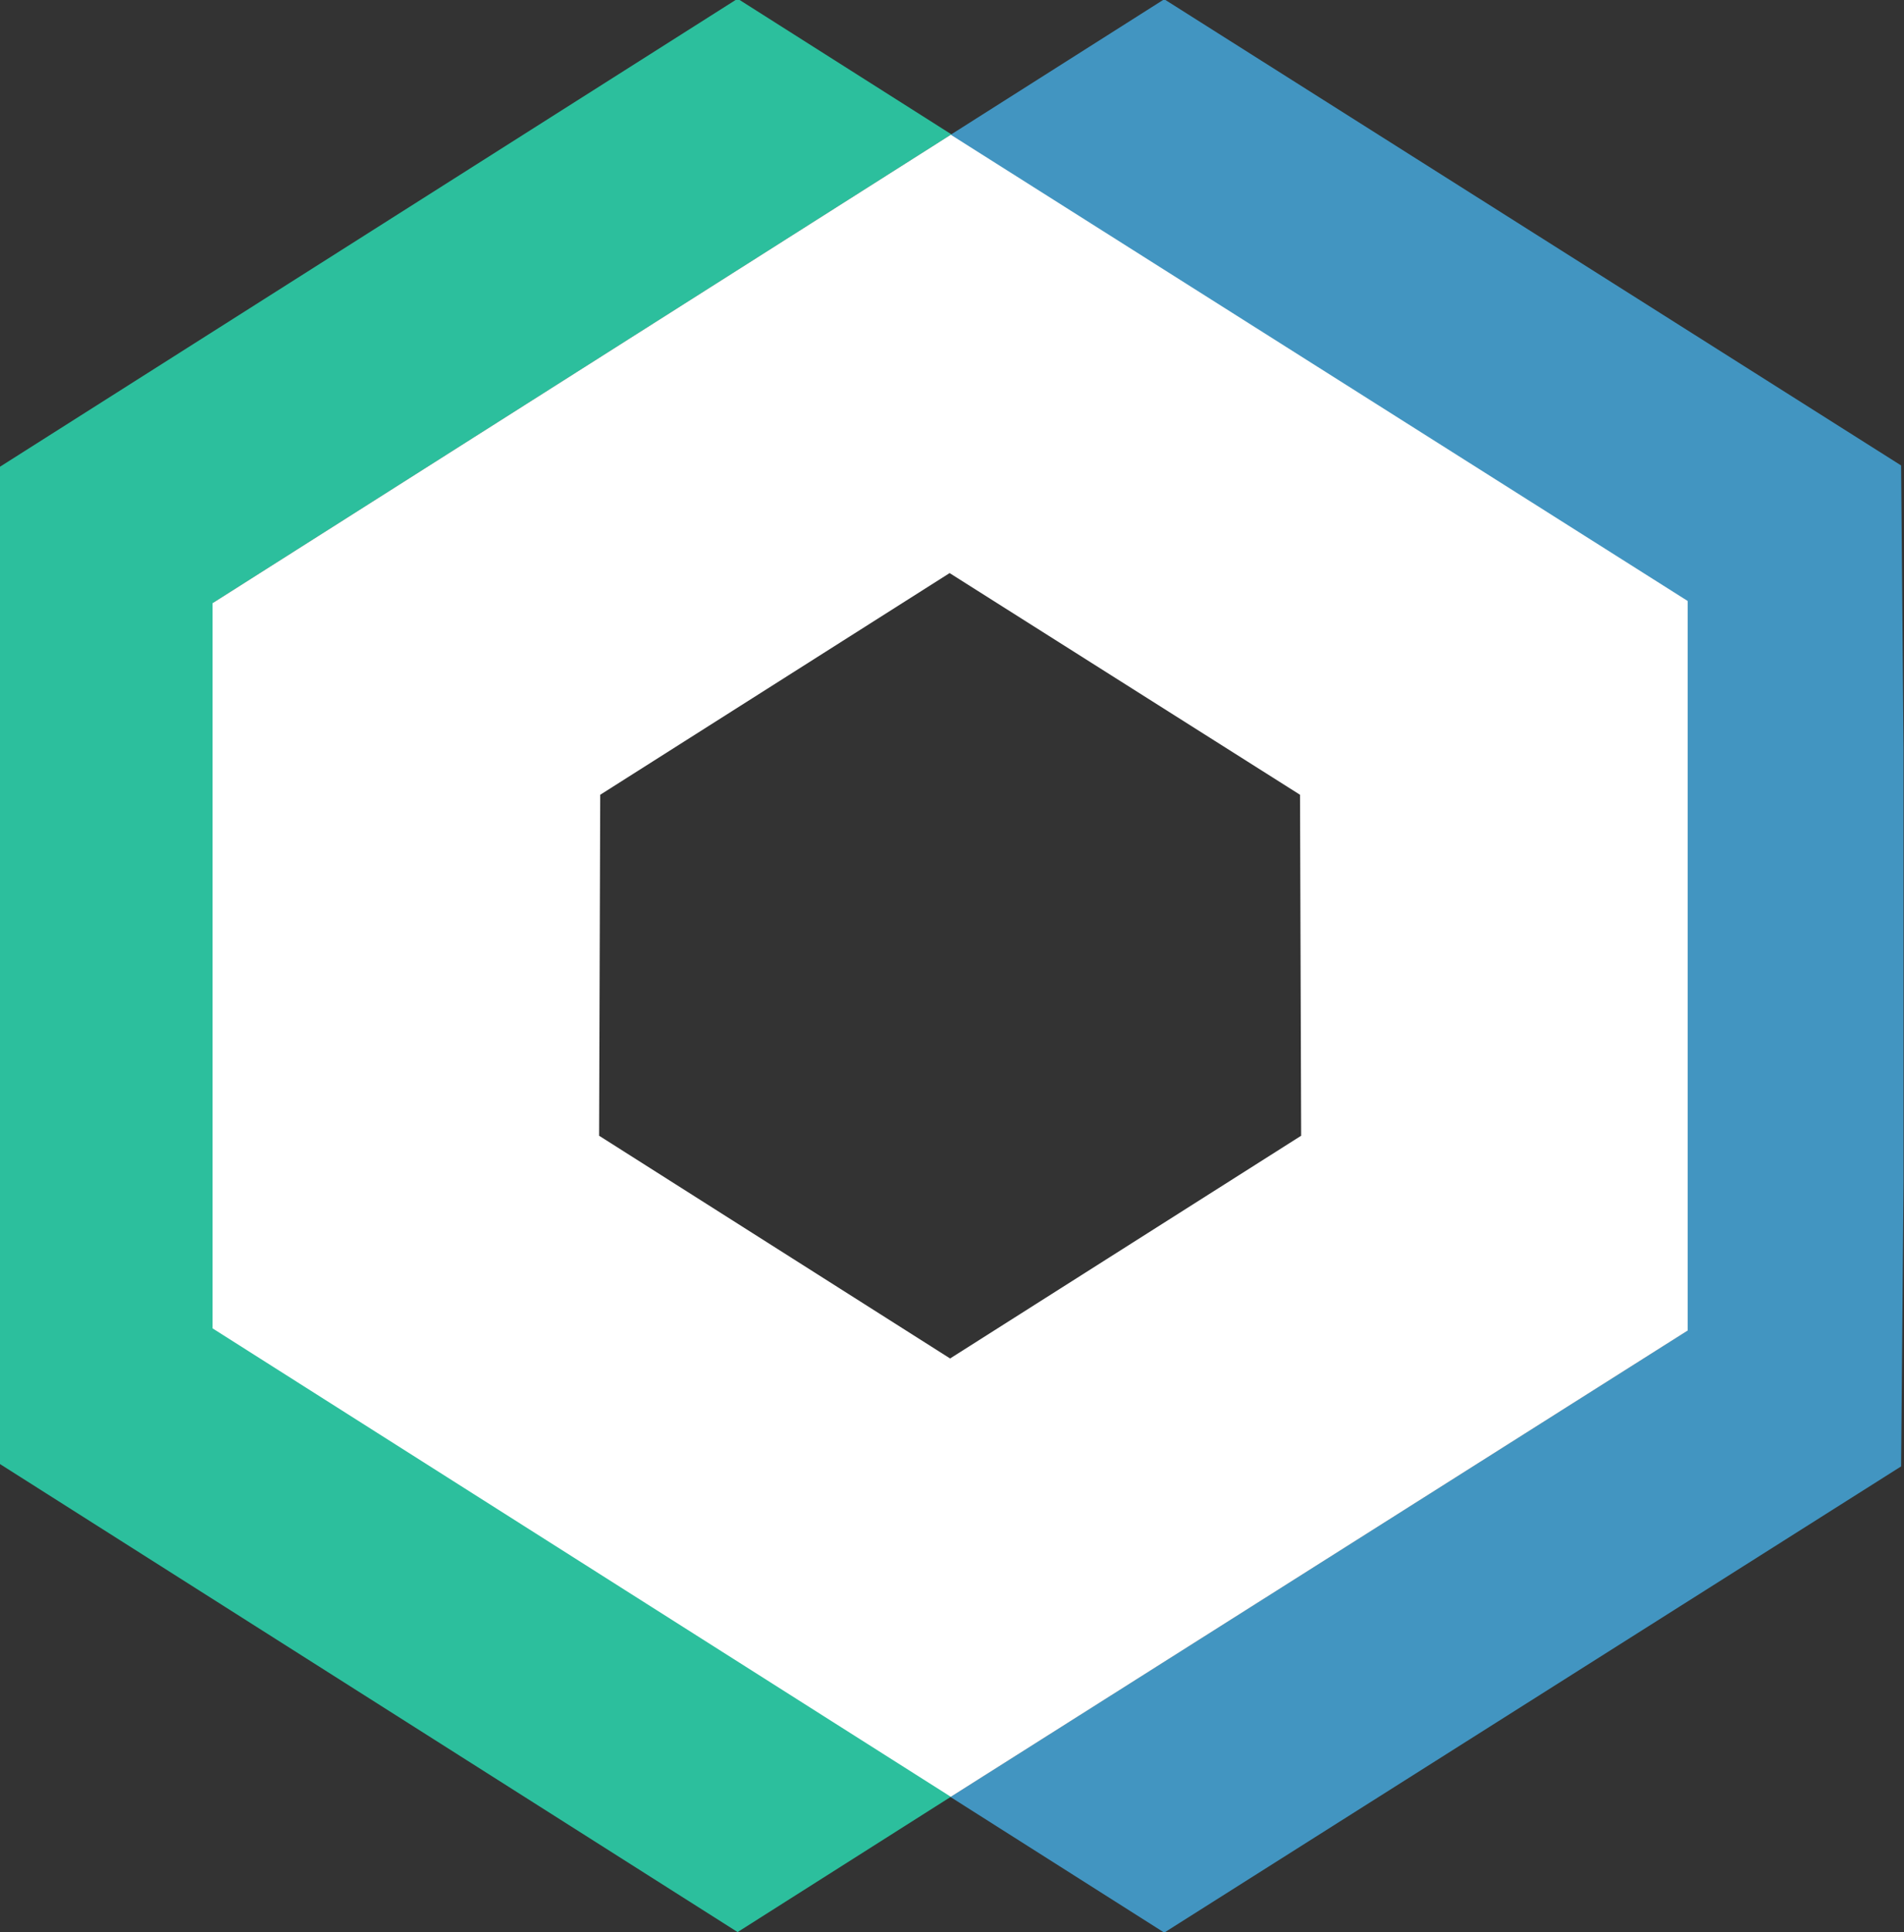 <?xml version="1.0" encoding="UTF-8" standalone="no"?>
<!-- Created with Inkscape (http://www.inkscape.org/) -->

<svg
   xmlns:dc="http://purl.org/dc/elements/1.1/"
   xmlns:cc="http://creativecommons.org/ns#"
   xmlns:rdf="http://www.w3.org/1999/02/22-rdf-syntax-ns#"
   xmlns:svg="http://www.w3.org/2000/svg"
   xmlns="http://www.w3.org/2000/svg"
   xmlns:sodipodi="http://sodipodi.sourceforge.net/DTD/sodipodi-0.dtd"
   xmlns:inkscape="http://www.inkscape.org/namespaces/inkscape"
   width="482.558"
   height="489.554"
   viewBox="0 0 127.677 129.528"
   version="1.1"
   id="svg8"
   inkscape:version="0.92.2 (5c3e80d, 2017-08-06)"
   sodipodi:docname="icon.svg">
  <rect x="0" y="0" width="127.677" height="129.528" fill="#333333" stroke="none"/>
  <defs
     id="defs2" />
  <sodipodi:namedview
     id="base"
     pagecolor="#ffffff"
     bordercolor="#666666"
     borderopacity="1.0"
     inkscape:pageopacity="0"
     inkscape:pageshadow="2"
     inkscape:zoom="0.26233604"
     inkscape:cx="491.1534"
     inkscape:cy="106.46557"
     inkscape:document-units="px"
     inkscape:current-layer="g3055"
     inkscape:document-rotation="0"
     showgrid="false"
     borderlayer="true"
     inkscape:showpageshadow="true"
     units="px"
     inkscape:pagecheckerboard="false"
     showguides="true"
     inkscape:window-width="1366"
     inkscape:window-height="715"
     inkscape:window-x="0"
     inkscape:window-y="0"
     inkscape:window-maximized="1"
     objecttolerance="10"
     guidetolerance="10"
     inkscape:snap-tangential="true"
     inkscape:snap-perpendicular="true"
     fit-margin-top="0"
     fit-margin-left="0"
     fit-margin-right="0"
     fit-margin-bottom="0">
    <inkscape:grid
       type="xygrid"
       id="grid10"
       dotted="false"
       originx="-170.285"
       originy="-111.054" />
  </sodipodi:namedview>
  <g
     inkscape:label="Layer 1"
     inkscape:groupmode="layer"
     id="layer1"
     transform="translate(-170.285,-56.418)">
    <g
       id="g3055"
       transform="matrix(1.806,0,0,1.806,-251.152,-146.077)">
      <g
         id="g3100"
         transform="matrix(3.221,0,0,3.221,-429.795,-425.336)">
        <g
           id="g92"
           transform="matrix(0.353,0,0,-0.353,215.479,186.693)">
          <path
             d="M 0,0 3.873,-2.457 Z"
             style="fill:#ffffff;fill-opacity:1;fill-rule:nonzero;stroke:none"
             id="path94"
             inkscape:connector-curvature="0" />
        </g>
        <g
           id="g96"
           transform="matrix(0.353,0,0,-0.353,227.798,172.225)">
          <path
             d="m 0,0 -24.063,15.22 -6.983,-4.429 24.064,-15.22 v -23.819 l -24.064,-15.22 6.983,-4.429 24.063,15.22 0.079,9.267 v 14.143 z"
             style="fill:#4295c1;fill-opacity:1;fill-rule:nonzero;stroke:none"
             id="path98"
             inkscape:connector-curvature="0" />
        </g>
        <g
           id="g100"
           transform="matrix(0.353,0,0,-0.353,208.341,182.165)">
          <path
             d="M 0,0 V 23.676 L 24.107,38.967 17.124,43.396 -6.983,28.105 V -4.43 l 24.107,-15.291 6.983,4.429 -3.873,2.457 z"
             style="fill:#2cbf9d;fill-opacity:1;fill-rule:nonzero;stroke:none"
             id="path102"
             inkscape:connector-curvature="0" />
        </g>
        <g
           id="g104"
           transform="matrix(0.353,0,0,-0.353,220.869,176.02)">
          <path
             d="m 0,0 0.037,-11.131 -11.464,-7.272 -11.463,7.272 0.037,11.131 11.41,7.237 z m -35.512,-17.42 20.235,-12.836 3.873,-2.456 24.063,15.22 V 6.327 L -11.404,21.547 -35.512,6.255 Z"
             style="fill:#ffffff;fill-opacity:1;fill-rule:nonzero;stroke:none"
             id="path106"
             inkscape:connector-curvature="0" />
        </g>
      </g>
    </g>
  </g>
</svg>
